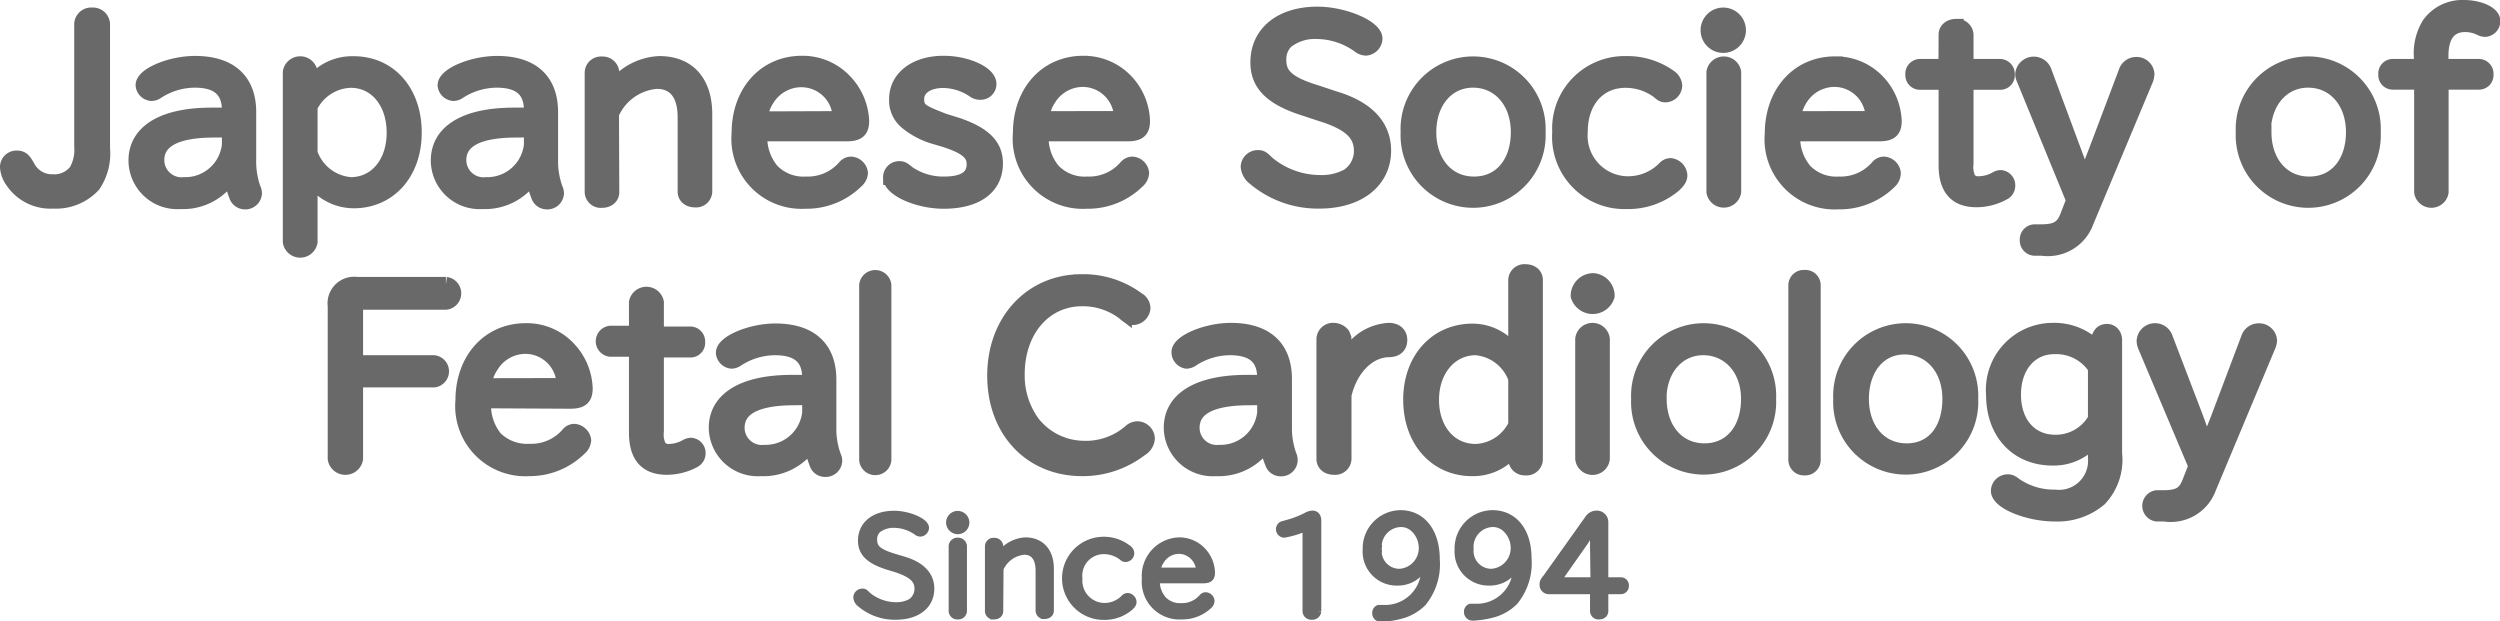 <?xml version="1.0" encoding="utf-8"?><svg id="コンポーネント_19_1" data-name="コンポーネント 19 1" xmlns="http://www.w3.org/2000/svg" viewBox="0 0 165.39 41.1"><defs><style>.cls-1{isolation:isolate;}.cls-2,.cls-3{fill:#696969;stroke:#696969;stroke-miterlimit:10;}.cls-2{stroke-width:0.5px;}</style></defs><g class="cls-1"><path class="cls-2" d="M59.79,37.07c1.17.35,1.77,1,1.77,1.87,0,1.11-.9,1.81-2.31,1.81a3.49,3.49,0,0,1-2.32-.83.56.56,0,0,1-.23-.4.35.35,0,0,1,.34-.33c.12,0,.14,0,.34.21a3,3,0,0,0,1.9.69,2,2,0,0,0,1-.24,1.11,1.11,0,0,0,.47-.89c0-.64-.42-1-1.47-1.35l-.56-.17c-1.2-.38-1.71-.88-1.71-1.67,0-1.05.84-1.73,2.14-1.73.94,0,2.06.48,2.06.88a.35.35,0,0,1-.32.33.36.36,0,0,1-.23-.09,2.68,2.68,0,0,0-1.53-.49,1.73,1.73,0,0,0-1.07.34.89.89,0,0,0-.28.71c0,.56.34.85,1.38,1.16Z"/><path class="cls-2" d="M63.88,34.56a.52.52,0,0,1-.52.53.53.53,0,0,1-.52-.53.52.52,0,0,1,.52-.51A.53.53,0,0,1,63.88,34.56Zm-.16,5.87a.33.33,0,0,1-.36.3.32.32,0,0,1-.35-.3V36.12a.33.33,0,0,1,.35-.3.34.34,0,0,1,.36.3Z"/><path class="cls-2" d="M66.12,40.43c0,.18-.15.3-.36.3a.31.31,0,0,1-.35-.3v-4.3a.32.32,0,0,1,.35-.3.33.33,0,0,1,.36.3v.67a2.2,2.2,0,0,1,1.71-1c1,0,1.64.67,1.64,1.82v2.78c0,.18-.15.3-.36.3a.31.31,0,0,1-.35-.3V37.75c0-.84-.36-1.3-1-1.3a1.94,1.94,0,0,0-1.62,1.17Z"/><path class="cls-2" d="M74.61,36.3a.39.39,0,0,1,.18.3.34.34,0,0,1-.31.33c-.09,0-.12,0-.27-.13A2,2,0,0,0,73,36.41a1.67,1.67,0,0,0-1.64,1.86,1.73,1.73,0,0,0,1.68,1.87,1.85,1.85,0,0,0,1.35-.56.29.29,0,0,1,.21-.1.37.37,0,0,1,.34.34c0,.11-.06.2-.21.34a2.57,2.57,0,0,1-1.72.6,2.48,2.48,0,0,1,0-5A2.57,2.57,0,0,1,74.61,36.3Z"/><path class="cls-2" d="M76.48,38.34a1.89,1.89,0,0,0,.44,1.33,1.56,1.56,0,0,0,1.23.48,1.78,1.78,0,0,0,1.4-.61.28.28,0,0,1,.21-.11.36.36,0,0,1,.34.32A.43.43,0,0,1,80,40a2.54,2.54,0,0,1-1.83.73,2.25,2.25,0,0,1-2.38-2.45A2.3,2.3,0,0,1,78,35.8a2.09,2.09,0,0,1,1.55.67,2.16,2.16,0,0,1,.58,1.41c0,.34-.14.46-.53.46Zm2.9-.54A1.41,1.41,0,0,0,78,36.39a1.44,1.44,0,0,0-1.22.69,1.54,1.54,0,0,0-.26.72Z"/><path class="cls-2" d="M86.42,34.87a6.36,6.36,0,0,1-1.46.45.31.31,0,0,1-.14-.58l.24-.07a6.47,6.47,0,0,0,1.38-.52.86.86,0,0,1,.39-.12c.21,0,.33.15.33.41v6a.34.34,0,0,1-.37.31.33.33,0,0,1-.37-.31Z"/><path class="cls-2" d="M94.23,37.4a1.94,1.94,0,0,1-1.75,1.09,2,2,0,0,1-2.08-2.13A2.28,2.28,0,0,1,92.65,34C94.07,34,95,35.18,95,37a4,4,0,0,1-.89,2.87,3.21,3.21,0,0,1-1.52.84,6.32,6.32,0,0,1-1.22.18.32.32,0,0,1-.34-.34.29.29,0,0,1,.18-.28c.06,0,.06,0,.32,0a2.64,2.64,0,0,0,2.74-2.79Zm-3.07-1.1a1.43,1.43,0,0,0,1.42,1.58,1.62,1.62,0,0,0,1.53-1.58A1.76,1.76,0,0,0,93.59,35a1.26,1.26,0,0,0-1-.38A1.56,1.56,0,0,0,91.16,36.3Z"/><path class="cls-2" d="M100.31,37.4a1.94,1.94,0,0,1-1.75,1.09,2,2,0,0,1-2.08-2.13A2.28,2.28,0,0,1,98.73,34c1.42,0,2.34,1.14,2.34,2.92a4,4,0,0,1-.89,2.87,3.21,3.21,0,0,1-1.52.84,6.32,6.32,0,0,1-1.22.18.32.32,0,0,1-.34-.34.29.29,0,0,1,.18-.28c.06,0,.06,0,.32,0a2.64,2.64,0,0,0,2.74-2.79Zm-3.07-1.1a1.43,1.43,0,0,0,1.42,1.58,1.62,1.62,0,0,0,1.53-1.58A1.76,1.76,0,0,0,99.67,35a1.26,1.26,0,0,0-1-.38A1.56,1.56,0,0,0,97.24,36.3Z"/><path class="cls-2" d="M102.5,39.06a.37.37,0,0,1-.4-.35c0-.15,0-.24.21-.48l2.77-3.89a.64.64,0,0,1,.53-.31.51.51,0,0,1,.54.5v3.91h1.09a.28.28,0,0,1,.27.31.29.29,0,0,1-.27.31h-1.09v1.37c0,.18-.15.3-.36.3a.31.31,0,0,1-.35-.3V39.06Zm2.94-2.91c0-.34,0-.67,0-1.36h0c-.28.5-.46.81-.58,1L103,38.44h2.47Z"/></g><path class="cls-3" d="M6.78,9.83a3.69,3.69,0,0,1-.62,2.41A3.37,3.37,0,0,1,3.5,13.3,3,3,0,0,1,.81,11.93a1.73,1.73,0,0,1-.31-.87.59.59,0,0,1,.6-.6c.33,0,.46.12.71.57a1.83,1.83,0,0,0,1.68,1,1.83,1.83,0,0,0,1.57-.72,2.84,2.84,0,0,0,.35-1.62V1.56A.63.63,0,0,1,6.1,1a.63.63,0,0,1,.68.59Z"/><path class="cls-3" d="M15.18,7.3c0-1.34-.75-2-2.29-2a4.62,4.62,0,0,0-2.5.75.66.66,0,0,1-.37.13.6.6,0,0,1-.55-.54c0-.68,1.83-1.44,3.43-1.44,2.31,0,3.55,1.13,3.55,3.22v3.06a5.52,5.52,0,0,0,.3,2,.71.71,0,0,1,.08.31.6.6,0,0,1-.66.56.58.58,0,0,1-.52-.4,5.69,5.69,0,0,1-.35-1.35h-.06a3.69,3.69,0,0,1-3.3,1.73A2.73,2.73,0,0,1,9,10.62c0-1.9,1.8-3,5-3h1.19Zm-1,1.3c-2.53,0-3.81.67-3.81,2a1.64,1.64,0,0,0,1.81,1.62,2.94,2.94,0,0,0,3-2.63v-1Z"/><path class="cls-3" d="M20.51,16a.66.66,0,0,1-1.3,0V4.77a.66.66,0,0,1,1.3,0v.94A3.34,3.34,0,0,1,23.4,4.22c2.37,0,4,1.87,4,4.55s-1.67,4.51-4,4.51a3.38,3.38,0,0,1-2.89-1.66Zm0-5.87a3.1,3.1,0,0,0,2.69,2.09c1.69,0,2.88-1.43,2.88-3.44S24.91,5.31,23.2,5.31a3.09,3.09,0,0,0-2.69,1.75Z"/><path class="cls-3" d="M35.16,7.3c0-1.34-.75-2-2.3-2a4.67,4.67,0,0,0-2.5.75.64.64,0,0,1-.36.13.6.6,0,0,1-.55-.54c0-.68,1.83-1.44,3.43-1.44,2.31,0,3.54,1.13,3.54,3.22v3.06a5.5,5.5,0,0,0,.31,2,.71.71,0,0,1,.08.31.6.6,0,0,1-.67.56.57.57,0,0,1-.51-.4,5.25,5.25,0,0,1-.35-1.35h-.06a3.7,3.7,0,0,1-3.3,1.73A2.73,2.73,0,0,1,29,10.62c0-1.9,1.8-3,5-3h1.19Zm-1,1.3c-2.53,0-3.81.67-3.81,2a1.64,1.64,0,0,0,1.81,1.62,2.94,2.94,0,0,0,3-2.63v-1Z"/><path class="cls-3" d="M40.47,12.71c0,.32-.26.54-.65.54a.57.57,0,0,1-.64-.54V4.8a.58.58,0,0,1,.64-.56.6.6,0,0,1,.65.56V6a4,4,0,0,1,3.15-1.79c1.91,0,3,1.23,3,3.35v5.12a.57.57,0,0,1-.64.54c-.39,0-.65-.22-.65-.54V7.77c0-1.55-.66-2.39-1.88-2.39a3.56,3.56,0,0,0-3,2.15Z"/><path class="cls-3" d="M50.27,8.85a3.43,3.43,0,0,0,.79,2.46,2.92,2.92,0,0,0,2.27.87,3.25,3.25,0,0,0,2.57-1.12.54.54,0,0,1,.4-.2.67.67,0,0,1,.62.58.76.76,0,0,1-.27.52,4.68,4.68,0,0,1-3.38,1.35,4.14,4.14,0,0,1-4.37-4.5c0-2.71,1.72-4.62,4.15-4.62A3.81,3.81,0,0,1,55.9,5.41,4,4,0,0,1,57,8c0,.63-.25.85-1,.85Zm5.32-1A2.58,2.58,0,0,0,53,5.27a2.68,2.68,0,0,0-2.25,1.26,2.85,2.85,0,0,0-.47,1.34Z"/><path class="cls-3" d="M63.39,8.3c1.73.61,2.46,1.35,2.46,2.51,0,1.58-1.27,2.5-3.42,2.5-1.7,0-3.51-.81-3.51-1.57a.57.57,0,0,1,.54-.58c.18,0,.25,0,.56.27a4.1,4.1,0,0,0,2.43.75q2,0,2-1.32c0-.74-.53-1.17-2-1.64L61.7,9A5.14,5.14,0,0,1,60,8.08a1.84,1.84,0,0,1-.68-1.53c0-1.4,1.27-2.36,3.1-2.36,1.53,0,3,.68,3,1.36a.54.54,0,0,1-.51.55A.7.7,0,0,1,64.48,6a3.71,3.71,0,0,0-2.08-.68c-1.06,0-1.76.5-1.76,1.24S61,7.44,62.43,8Z"/><path class="cls-3" d="M68.88,8.85a3.43,3.43,0,0,0,.79,2.46,2.91,2.91,0,0,0,2.27.87,3.25,3.25,0,0,0,2.57-1.12.54.54,0,0,1,.4-.2.66.66,0,0,1,.61.58.74.74,0,0,1-.26.52,4.68,4.68,0,0,1-3.38,1.35,4.14,4.14,0,0,1-4.37-4.5c0-2.71,1.72-4.62,4.15-4.62a3.84,3.84,0,0,1,2.85,1.22A4,4,0,0,1,75.58,8c0,.63-.25.85-1,.85Zm5.32-1a2.58,2.58,0,0,0-2.57-2.6,2.68,2.68,0,0,0-2.25,1.26,2.85,2.85,0,0,0-.47,1.34Z"/><path class="cls-3" d="M88.26,6.52c2.17.64,3.27,1.82,3.27,3.44,0,2-1.66,3.34-4.25,3.34A6.47,6.47,0,0,1,83,11.77a1.06,1.06,0,0,1-.42-.74.63.63,0,0,1,.61-.6c.22,0,.27,0,.64.37a5.48,5.48,0,0,0,3.5,1.28,3.6,3.6,0,0,0,1.87-.44A2,2,0,0,0,90.07,10c0-1.17-.76-1.88-2.7-2.48l-1-.33c-2.21-.69-3.15-1.6-3.15-3.06,0-1.94,1.54-3.19,3.94-3.19,1.74,0,3.8.88,3.8,1.62a.66.66,0,0,1-.59.62A.77.77,0,0,1,89.91,3a4.87,4.87,0,0,0-2.82-.92,3.06,3.06,0,0,0-2,.64A1.65,1.65,0,0,0,84.6,4c0,1,.63,1.57,2.55,2.15Z"/><path class="cls-3" d="M101.75,8.74a4.3,4.3,0,1,1-8.59,0,4.3,4.3,0,1,1,8.59,0Zm-7.23,0c0,2,1.2,3.44,3,3.44s2.93-1.43,2.93-3.44-1.25-3.44-3-3.44S94.52,6.77,94.52,8.74Z"/><path class="cls-3" d="M110.45,5.1a.75.75,0,0,1,.34.56.63.63,0,0,1-.58.61c-.16,0-.22,0-.5-.25a3.66,3.66,0,0,0-2.17-.71c-1.8,0-3,1.38-3,3.41a3.18,3.18,0,0,0,3.09,3.44,3.41,3.41,0,0,0,2.49-1,.53.53,0,0,1,.39-.2.69.69,0,0,1,.62.64c0,.2-.1.36-.38.63a4.71,4.71,0,0,1-3.16,1.1,4.28,4.28,0,0,1-4.4-4.59,4.29,4.29,0,0,1,4.37-4.53A4.82,4.82,0,0,1,110.45,5.1Z"/><path class="cls-3" d="M115,1.91A1,1,0,1,1,114,1,1,1,0,0,1,115,1.91Zm-.31,10.78a.66.66,0,0,1-1.3,0V4.78a.66.66,0,0,1,1.3,0Z"/><path class="cls-3" d="M118.6,8.85a3.43,3.43,0,0,0,.79,2.46,2.92,2.92,0,0,0,2.27.87,3.25,3.25,0,0,0,2.57-1.12.54.54,0,0,1,.4-.2.67.67,0,0,1,.62.58A.76.76,0,0,1,125,12a4.68,4.68,0,0,1-3.38,1.35,4.14,4.14,0,0,1-4.37-4.5c0-2.71,1.72-4.62,4.15-4.62a3.81,3.81,0,0,1,2.85,1.22A4,4,0,0,1,125.31,8c0,.63-.25.85-1,.85Zm5.32-1a2.57,2.57,0,0,0-2.57-2.6,2.68,2.68,0,0,0-2.25,1.26,3,3,0,0,0-.47,1.34Z"/><path class="cls-3" d="M128.75,2.29c0-.32.28-.54.66-.54a.59.59,0,0,1,.65.54V4.4h2.26a.49.49,0,0,1,.47.53.46.46,0,0,1-.47.51h-2.26v5.39a1.89,1.89,0,0,0,.15,1,.76.76,0,0,0,.69.33,2.39,2.39,0,0,0,1.19-.33.56.56,0,0,1,.26-.08.51.51,0,0,1,.47.56.5.5,0,0,1-.29.44,3.67,3.67,0,0,1-1.78.46c-1.34,0-2-.75-2-2.28V5.44H127a.47.47,0,0,1-.45-.51A.48.48,0,0,1,127,4.4h1.74Z"/><path class="cls-3" d="M133.9,5.22a.76.76,0,0,1-.08-.32.73.73,0,0,1,1.42-.15L137.19,10c.3.8.37,1,.66,1.86l.05.11h0c.14-.32.5-1.26.75-1.91l2-5.29a.7.7,0,0,1,.65-.5.68.68,0,0,1,.73.63,1.28,1.28,0,0,1-.07.34l-3.94,9.41a2.7,2.7,0,0,1-2.92,1.77h-.5a.51.51,0,0,1-.48-.55.5.5,0,0,1,.48-.53h.44c1,0,1.43-.25,1.73-1l.42-1.09Z"/><path class="cls-3" d="M157,8.74a4.3,4.3,0,1,1-8.59,0,4.3,4.3,0,1,1,8.59,0Zm-7.23,0c0,2,1.2,3.44,3,3.44s2.93-1.43,2.93-3.44-1.25-3.44-3-3.44S149.73,6.77,149.73,8.74Z"/><path class="cls-3" d="M160.19,3.75a3.63,3.63,0,0,1,.54-2.16A2.69,2.69,0,0,1,163,.5c1,0,1.91.41,1.91.88a.54.54,0,0,1-.5.56.71.71,0,0,1-.32-.09,2.36,2.36,0,0,0-1-.23c-1.05,0-1.61.72-1.61,2.07V4.4H164a.48.48,0,0,1,.46.53.46.46,0,0,1-.46.5h-2.51v7.28a.65.65,0,0,1-1.28,0V5.43h-1.93a.46.46,0,0,1-.44-.52.46.46,0,0,1,.44-.51h1.93Z"/><path class="cls-3" d="M23.52,30.35a.68.68,0,0,1-1.34,0V20.24a1.26,1.26,0,0,1,1.42-1.42h5.9a.59.59,0,0,1,0,1.17H23.85a.3.3,0,0,0-.33.33V24h5.19a.57.57,0,0,1,0,1.13H23.52Z"/><path class="cls-3" d="M32,26.51A3.45,3.45,0,0,0,32.75,29a3,3,0,0,0,2.27.86,3.24,3.24,0,0,0,2.57-1.11.52.52,0,0,1,.4-.21.68.68,0,0,1,.62.59.74.74,0,0,1-.27.51A4.69,4.69,0,0,1,35,31a4.14,4.14,0,0,1-4.37-4.51c0-2.7,1.72-4.61,4.15-4.61a3.77,3.77,0,0,1,2.85,1.22,4,4,0,0,1,1.08,2.59c0,.63-.25.85-1,.85Zm5.32-1a2.57,2.57,0,0,0-2.57-2.6,2.67,2.67,0,0,0-2.25,1.27A3,3,0,0,0,32,25.52Z"/><path class="cls-3" d="M42.11,20a.67.67,0,0,1,1.31,0v2.1h2.26a.49.49,0,0,1,.47.53.47.47,0,0,1-.47.52H43.42v5.38a1.89,1.89,0,0,0,.15,1,.76.76,0,0,0,.69.34,2.4,2.4,0,0,0,1.19-.34.68.68,0,0,1,.26-.07.51.51,0,0,1,.47.55.53.53,0,0,1-.29.45,3.78,3.78,0,0,1-1.78.45c-1.34,0-2-.75-2-2.28V23.1H40.37a.53.53,0,0,1,0-1.05h1.74Z"/><path class="cls-3" d="M53.57,25c0-1.34-.75-2-2.3-2a4.67,4.67,0,0,0-2.5.75.66.66,0,0,1-.36.14.6.6,0,0,1-.55-.55c0-.67,1.83-1.44,3.43-1.44,2.31,0,3.54,1.13,3.54,3.22v3.06a5.5,5.5,0,0,0,.31,2,.71.71,0,0,1,.08.31.6.6,0,0,1-.67.56.56.56,0,0,1-.51-.4,5.56,5.56,0,0,1-.35-1.35h-.06A3.71,3.71,0,0,1,50.33,31a2.74,2.74,0,0,1-2.94-2.7c0-1.89,1.8-3,5-3h1.19Zm-1,1.31c-2.53,0-3.81.66-3.81,2a1.64,1.64,0,0,0,1.81,1.62,2.94,2.94,0,0,0,3-2.63v-1Z"/><path class="cls-3" d="M57.34,18.86a.57.57,0,0,1,1.13,0V30.44a.57.57,0,0,1-1.13,0Z"/><path class="cls-3" d="M75.25,19.82a.67.67,0,0,1,.36.56A.68.68,0,0,1,75,21c-.19,0-.27,0-.62-.31a4.49,4.49,0,0,0-2.79-.93c-2.51,0-4.3,2.1-4.3,5a5.34,5.34,0,0,0,1,3.21,4.36,4.36,0,0,0,3.35,1.69,4.5,4.5,0,0,0,3.14-1.09.7.7,0,0,1,.47-.2.67.67,0,0,1,.65.64.87.87,0,0,1-.45.69A6.26,6.26,0,0,1,71.6,31c-3.41,0-5.79-2.53-5.79-6.15s2.43-6.21,5.74-6.21A6,6,0,0,1,75.25,19.82Z"/><path class="cls-3" d="M83.67,25c0-1.34-.75-2-2.3-2a4.64,4.64,0,0,0-2.5.75.66.66,0,0,1-.37.14A.6.6,0,0,1,78,23.3c0-.67,1.82-1.44,3.43-1.44,2.31,0,3.54,1.13,3.54,3.22v3.06a5.5,5.5,0,0,0,.31,2,.68.68,0,0,1,.07.31.59.59,0,0,1-.66.56.56.56,0,0,1-.51-.4,5.14,5.14,0,0,1-.35-1.35h-.06A3.71,3.71,0,0,1,80.43,31a2.74,2.74,0,0,1-2.94-2.7c0-1.89,1.79-3,5-3h1.19Zm-1,1.31c-2.53,0-3.81.66-3.81,2a1.64,1.64,0,0,0,1.81,1.62,2.94,2.94,0,0,0,3-2.63v-1Z"/><path class="cls-3" d="M88.88,24.38a3.28,3.28,0,0,1,3-2.52c.45,0,.72.24.72.63s-.22.62-.69.64c-1.37,0-2.59,1.22-3,3v4.22a.58.58,0,0,1-.66.56c-.4,0-.66-.22-.66-.56V22.42a.6.6,0,0,1,.66-.56.76.76,0,0,1,.56.28l.09.22,0,.06,0,2Z"/><path class="cls-3" d="M100.28,18.52a.57.57,0,0,1,.64-.54c.39,0,.65.22.65.54V30.39a.58.58,0,0,1-.65.56.59.59,0,0,1-.64-.56v-.94A3.34,3.34,0,0,1,97.39,31c-2.38,0-4.06-1.88-4.06-4.56s1.72-4.53,4.09-4.53a3.36,3.36,0,0,1,2.86,1.63Zm0,6.52A3.08,3.08,0,0,0,97.63,23c-1.69,0-2.93,1.46-2.93,3.45s1.19,3.42,2.93,3.42a3.07,3.07,0,0,0,2.65-1.75Z"/><path class="cls-3" d="M106.32,19.57a1,1,0,0,1-1.91,0,1,1,0,0,1,1-1A1,1,0,0,1,106.32,19.57ZM106,30.35a.65.65,0,0,1-1.29,0V22.43a.65.65,0,0,1,1.29,0Z"/><path class="cls-3" d="M117,26.39a4.3,4.3,0,1,1-8.59,0,4.3,4.3,0,1,1,8.59,0Zm-7.24,0c0,2,1.21,3.44,3,3.44s2.92-1.42,2.92-3.44S114.38,23,112.68,23,109.75,24.42,109.75,26.39Z"/><path class="cls-3" d="M118.81,18.86a.52.52,0,0,1,.58-.5.51.51,0,0,1,.56.5V30.44a.52.52,0,0,1-.56.51.53.53,0,0,1-.58-.51Z"/><path class="cls-3" d="M130.37,26.39a4.3,4.3,0,1,1-8.59,0,4.3,4.3,0,1,1,8.59,0Zm-7.23,0c0,2,1.2,3.44,3,3.44S129,28.41,129,26.39s-1.25-3.44-3-3.44S123.14,24.42,123.14,26.39Z"/><path class="cls-3" d="M138.85,22.4c.09-.32.26-.47.54-.47s.5.22.5.58V30a3.76,3.76,0,0,1-1,3,4.31,4.31,0,0,1-2.95,1c-1.77,0-3.73-.81-3.73-1.53a.61.61,0,0,1,.58-.59c.17,0,.23,0,.53.23a4.53,4.53,0,0,0,2.62.78,2.42,2.42,0,0,0,2.69-2.62V28.89a3.41,3.41,0,0,1-2.83,1.41c-2.34,0-3.91-1.67-3.91-4.19a3.93,3.93,0,0,1,3.88-4.25,3.85,3.85,0,0,1,2.9,1.16Zm-.22,1.93a3.1,3.1,0,0,0-2.72-1.4c-1.61,0-2.71,1.3-2.71,3.18s1.1,3.15,2.76,3.15a3,3,0,0,0,2.67-1.54Z"/><path class="cls-3" d="M141.92,22.88a1,1,0,0,1-.07-.33.72.72,0,0,1,1.41-.15l2,5.23c.29.79.36,1,.66,1.85l0,.12H146l.75-1.91,2-5.3a.71.71,0,0,1,.65-.5.69.69,0,0,1,.74.63.93.93,0,0,1-.08.34l-3.94,9.41A2.67,2.67,0,0,1,143.19,34h-.5a.54.54,0,0,1,0-1.07h.44c1,0,1.43-.25,1.72-1l.43-1.09Z"/></svg>
